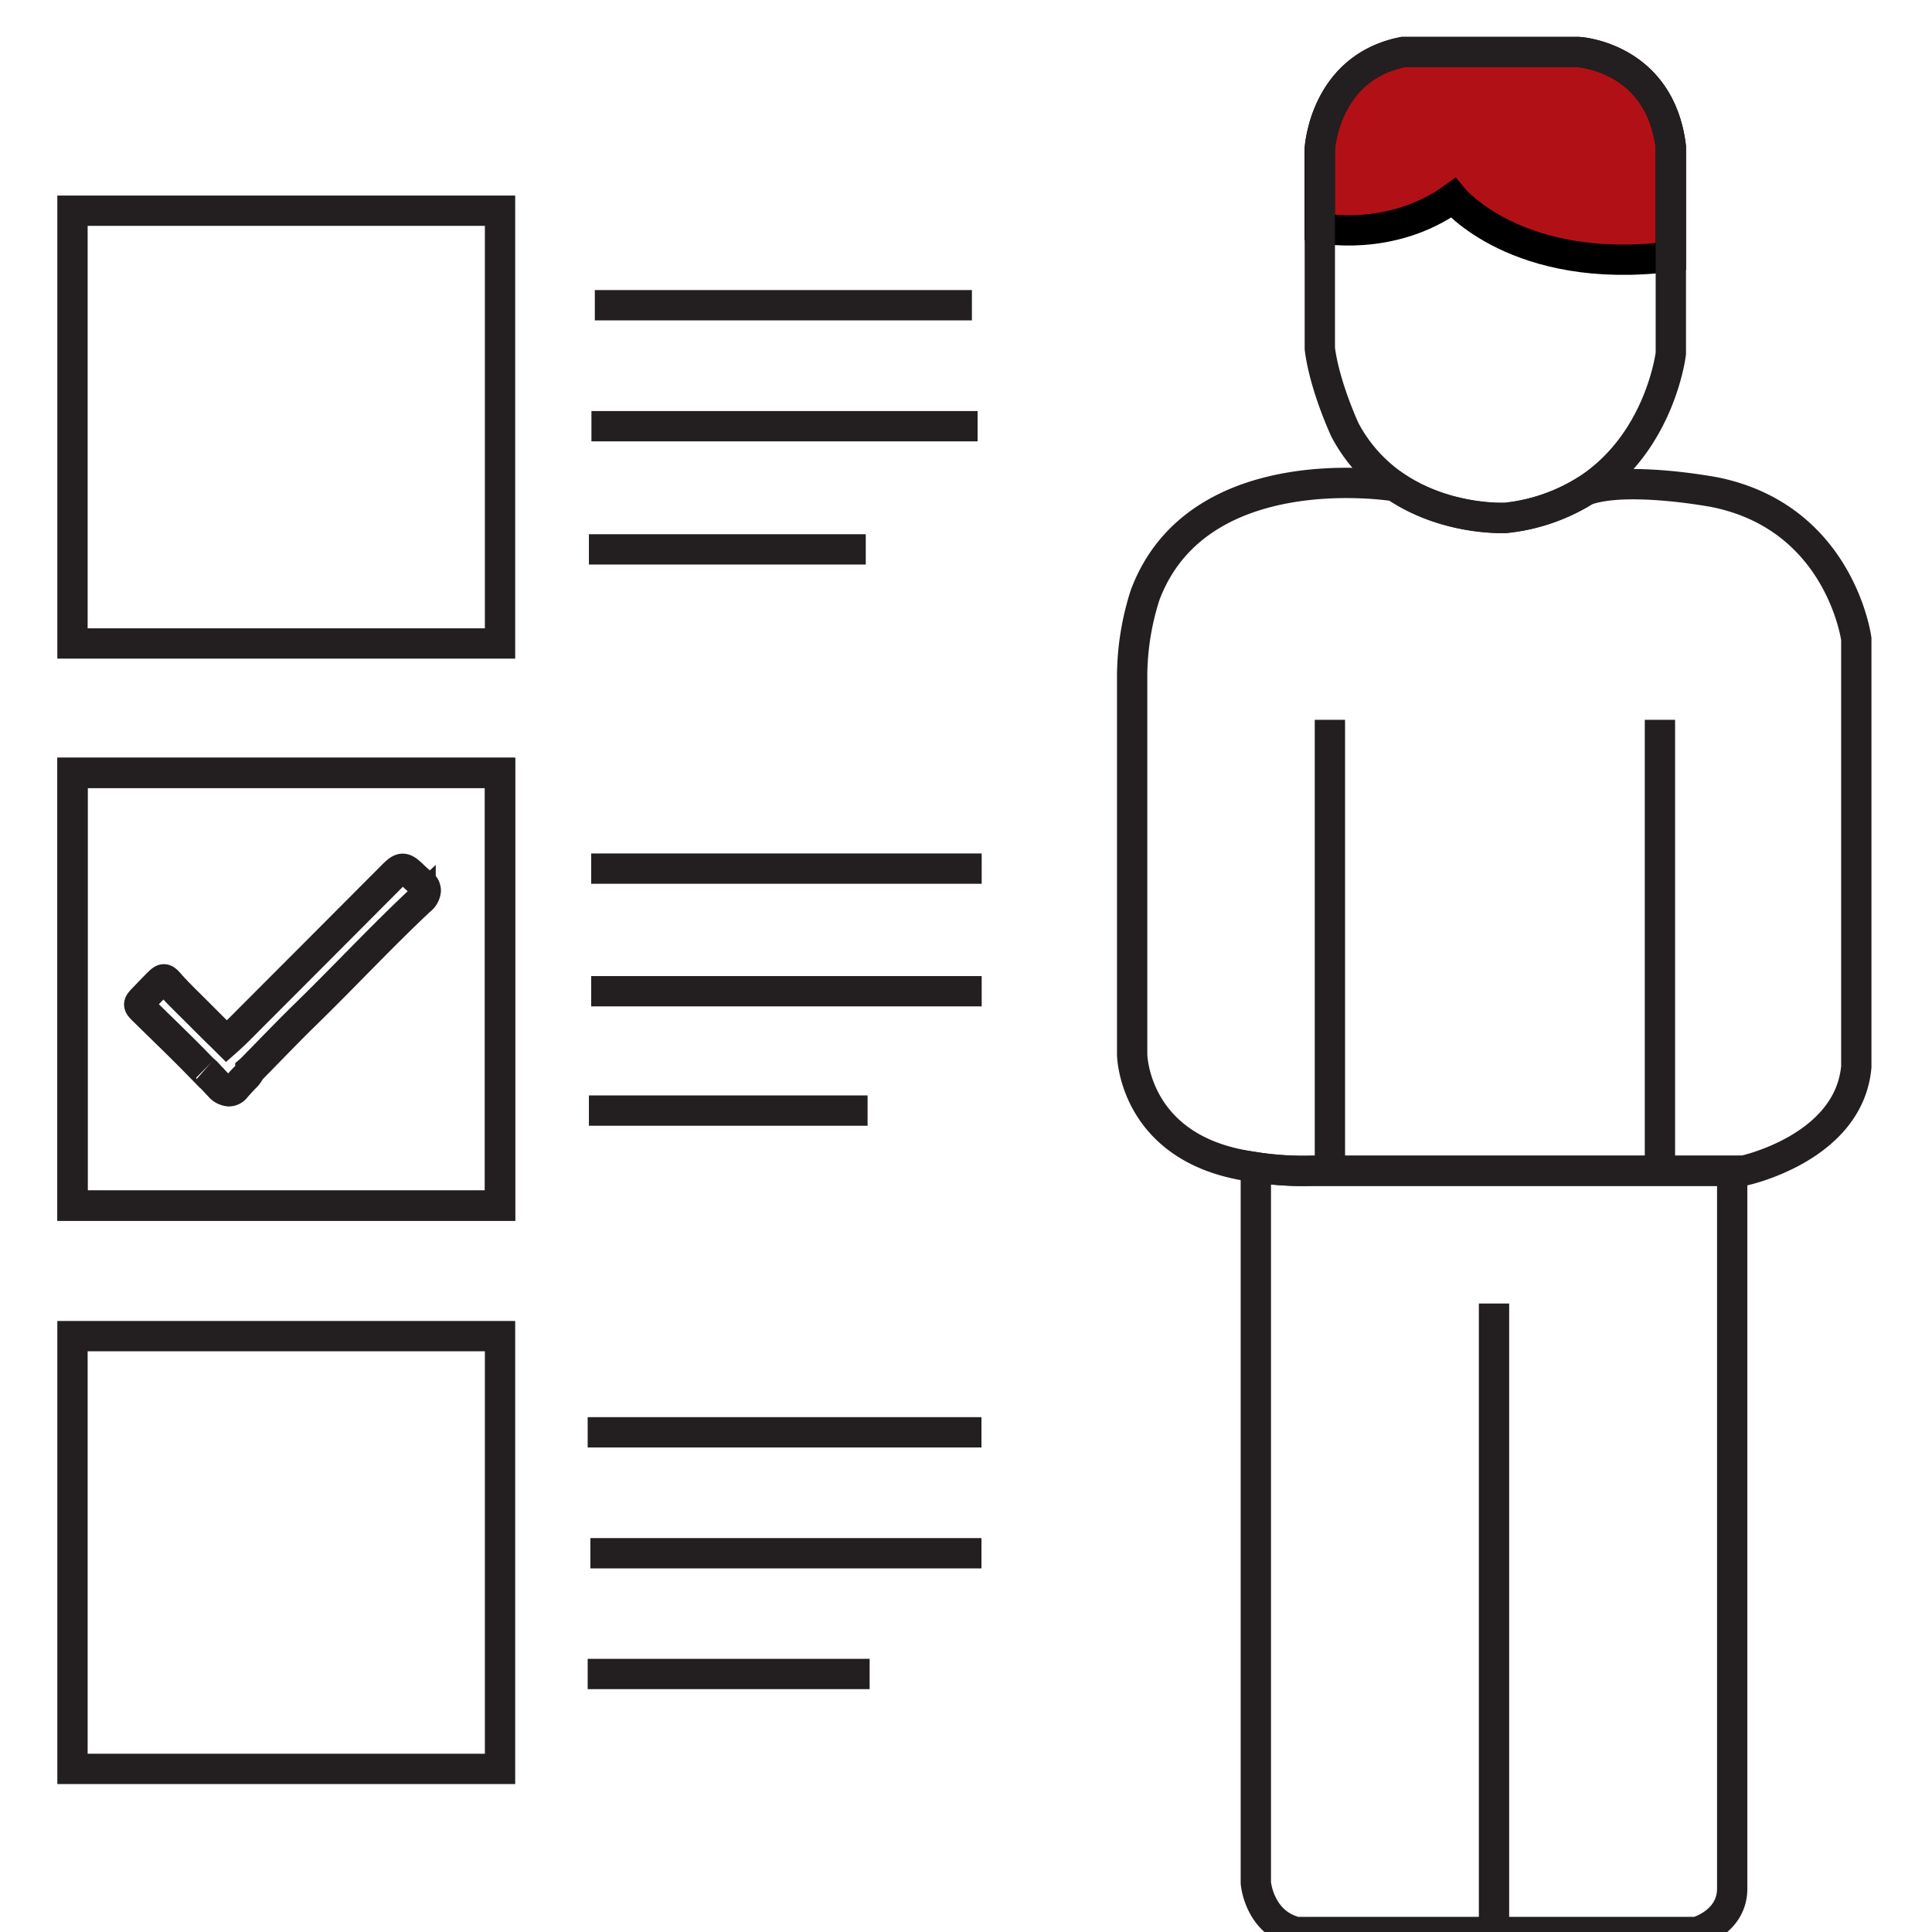 <svg xmlns="http://www.w3.org/2000/svg" id="Layer_1" data-name="Layer 1" viewBox="0 0 500 500"><defs><style>.cls-1,.cls-2{fill:#b11116;}.cls-1,.cls-3{stroke:#231f20;stroke-miterlimit:10;}.cls-3{fill:none;stroke-width:7.841px;}.cls-1{fill:#b11116;stroke:#000;stroke-width: 7.843px;stroke-miterlimit:20;}.cls-2{fill:none;stroke:#231f20;stroke-miterlimit:10;stroke-width:7.843px;}.cls-3{fill:none;stroke:#231f20;stroke-miterlimit:10;stroke-width:7.843px;}</style></defs><title>MMBL ICONS 17-10-2021</title><path class="cls-1" d="M432.41,38V66.42c-39.88,5-56.35-15.18-56.35-15.18C359.82,62.89,341.53,59,341.53,59V38.71s1.06-21.18,21.53-25.24h45.53S429.59,14.71,432.41,38Z"></path><path class="cls-2" d="M54.69,278.91c-.09-.14-1.46-1.6-1.53-1.65Z"></path><path class="cls-2" d="M18.76,200V312H129.41V200Zm90.09,32.89c-10.2,9.57-19.73,19.82-29.74,29.58-4.59,4.48-9,9.1-13.52,13.69-.32.33-.58.59-.8.78a6.11,6.11,0,0,1-1.55,2.1c-.75.79-1.49,1.61-2.21,2.43a2.21,2.21,0,0,1-1.82.95,3.59,3.59,0,0,1-2.41-1.29l-2.1-2.24c.07.11-.72-.66-3.76-3.78-4.48-4.59-9.11-9-13.69-13.52-1.59-1.55-1.62-1.66-.09-3.23,1.3-1.34,2.57-2.7,3.9-4s1.55-1.2,2.83.24c2,2.29,4.25,4.43,6.42,6.6,10,10,4,3.95,8.34,8.27,2.27-2,4.39-4.21,6.54-6.36q18.25-18.27,36.48-36.57c2.23-2.24,2.81-2.25,5.09-.08.79.76,1.61,1.49,2.43,2.22a2.21,2.21,0,0,1,1,1.82A3.61,3.61,0,0,1,108.85,232.92Z"></path><rect class="cls-3" x="18.76" y="54.53" width="110.65" height="112"></rect><rect class="cls-3" x="18.76" y="200.03" width="110.65" height="112"></rect><rect class="cls-3" x="18.76" y="345.79" width="110.65" height="112"></rect><line class="cls-3" x1="153.94" y1="78.99" x2="251.53" y2="78.99"></line><line class="cls-3" x1="153.06" y1="110.3" x2="253" y2="110.3"></line><line class="cls-3" x1="152.41" y1="142.18" x2="224.06" y2="142.18"></line><line class="cls-3" x1="153" y1="224.8" x2="254.06" y2="224.8"></line><line class="cls-3" x1="153" y1="256.53" x2="254.06" y2="256.53"></line><line class="cls-3" x1="152.41" y1="287.42" x2="224.53" y2="287.42"></line><line class="cls-3" x1="152.09" y1="370.68" x2="254" y2="370.68"></line><line class="cls-3" x1="152.79" y1="401.98" x2="254" y2="401.98"></line><line class="cls-3" x1="152.09" y1="433.23" x2="225.06" y2="433.23"></line><path class="cls-3" d="M432.41,38V91.47s-2.68,23.06-22,35.4h0A48.55,48.55,0,0,1,389.71,134s-15.32.85-28.65-8.21h0a40.33,40.33,0,0,1-13-14.55s-5.26-11.29-6.49-21V38.71s1.06-21.18,21.53-25.24h45.53S429.59,14.71,432.41,38Z"></path><path class="cls-3" d="M480.41,165.36v110.7C478.53,297.24,451.12,303,451.12,303H339.47a80.77,80.77,0,0,1-14.45-.9h0c-2.61-.38-4.25-.74-4.25-.74C293.24,295.83,293,272.89,293,272.89v-98.3A69.58,69.58,0,0,1,296.35,154c13.65-36.39,63.83-28.3,64.7-28.16h0c13.33,9.06,28.65,8.21,28.65,8.21a48.55,48.55,0,0,0,20.69-7.13h0c10.7-3.89,33.53.49,33.53.49C476.29,134.06,480.41,165.36,480.41,165.36Z"></path><line class="cls-3" x1="344.18" y1="186.29" x2="344.18" y2="303"></line><line class="cls-3" x1="429.59" y1="186.29" x2="429.59" y2="303.04"></line><path class="cls-3" d="M448.29,303V488.77c0,8.7-9.17,11.23-9.17,11.23H335.47c-9.65-2.41-10.46-12.7-10.46-12.7V302.1h0a80.77,80.77,0,0,0,14.45.9Z"></path><line class="cls-3" x1="386.65" y1="500" x2="386.65" y2="337.35"></line></svg>